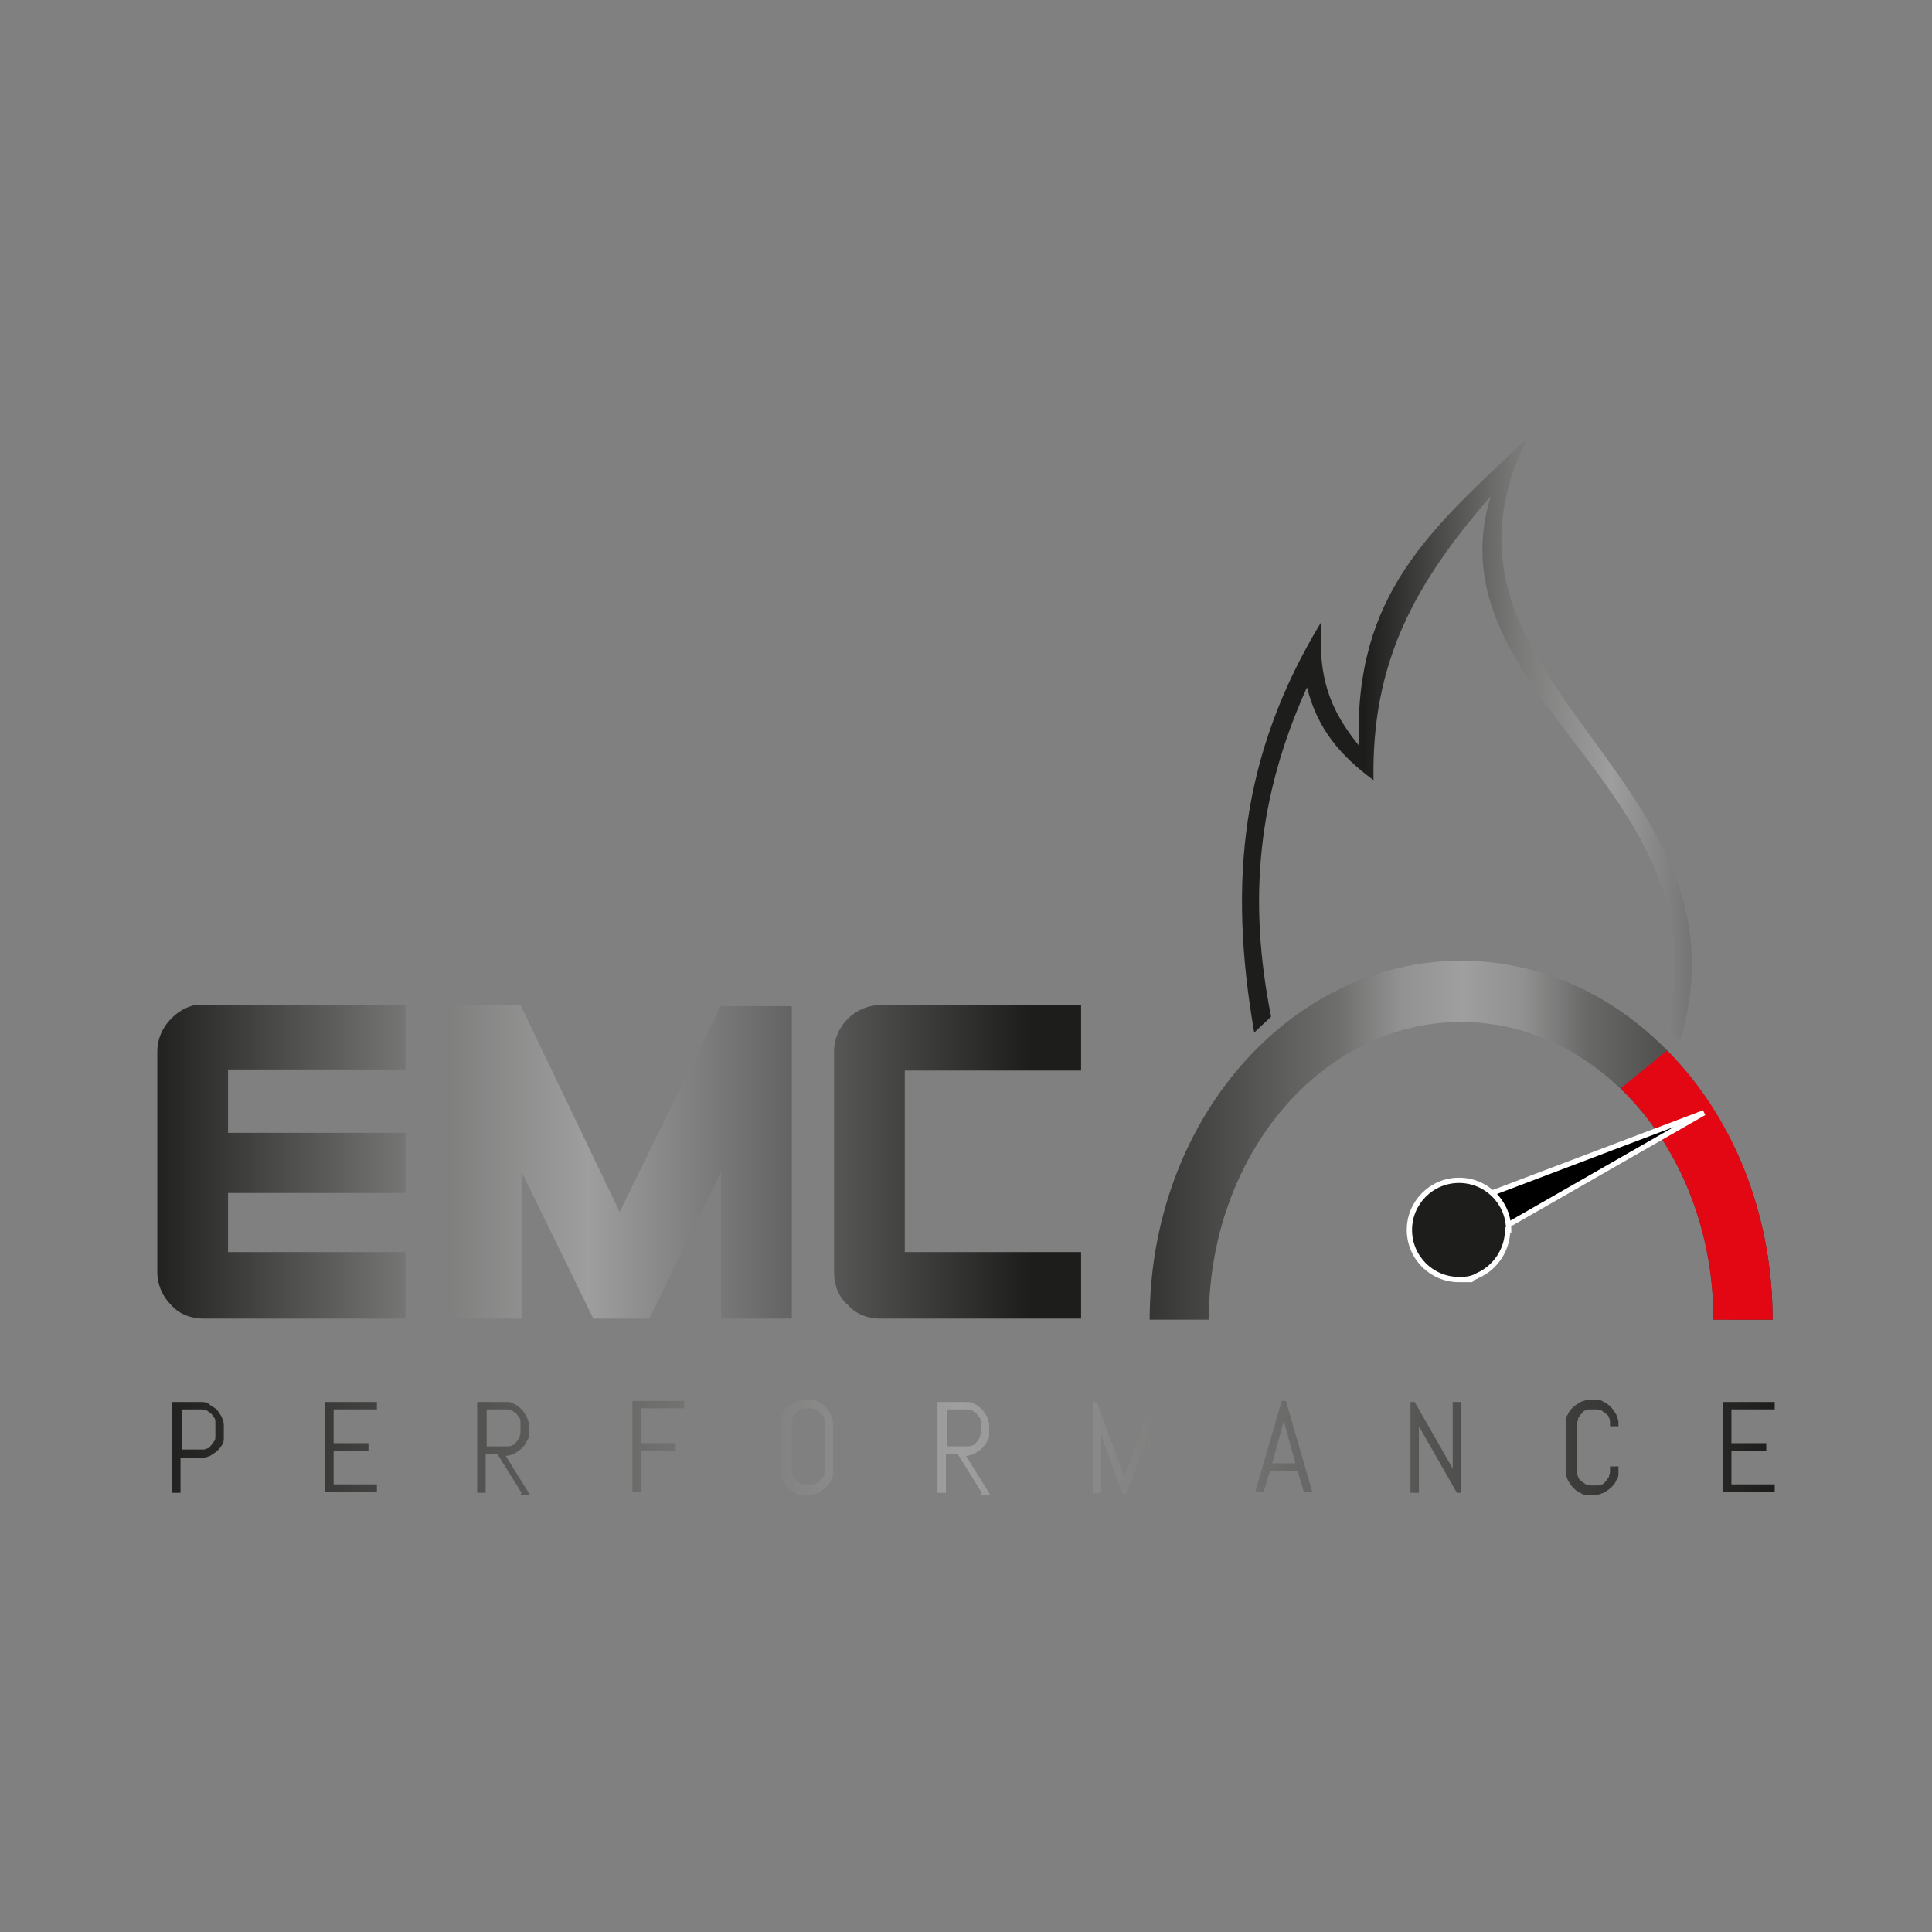 <?xml version="1.0" encoding="UTF-8"?>
<svg id="Ebene_1" xmlns="http://www.w3.org/2000/svg" xmlns:xlink="http://www.w3.org/1999/xlink" version="1.1" viewBox="0 0 183 183">
  <rect x="0" y="0" width="183" height="183" fill="#808080" stroke="none"/>
  <!-- Generator: Adobe Illustrator 29.6.1, SVG Export Plug-In . SVG Version: 2.1.1 Build 9)  -->
  <defs>
    <style>
      .st0, .st1 {
        fill: none;
      }

      .st2 {
        fill: url(#Unbenannter_Verlauf_4);
      }

      .st3 {
        fill: url(#Unbenannter_Verlauf_3);
      }

      .st4 {
        fill: url(#Unbenannter_Verlauf_7);
      }

      .st5 {
        clip-path: url(#clippath-1);
      }

      .st6 {
        fill: #1d1d1b;
      }

      .st6, .st1 {
        stroke: #fff;
        stroke-miterlimit: 10;
        stroke-width: .5px;
      }

      .st7 {
        fill: #e30613;
      }

      .st8 {
        fill: url(#Unbenannter_Verlauf_710);
      }

      .st9 {
        fill: url(#Unbenannter_Verlauf_73);
      }

      .st10 {
        fill: url(#Unbenannter_Verlauf_78);
      }

      .st11 {
        fill: url(#Unbenannter_Verlauf_77);
      }

      .st12 {
        fill: url(#Unbenannter_Verlauf_79);
      }

      .st13 {
        fill: url(#Unbenannter_Verlauf_74);
      }

      .st14 {
        fill: url(#Unbenannter_Verlauf_71);
      }

      .st15 {
        fill: url(#Unbenannter_Verlauf_72);
      }

      .st16 {
        fill: url(#Unbenannter_Verlauf_76);
      }

      .st17 {
        fill: url(#Unbenannter_Verlauf_75);
      }

      .st18 {
        fill: url(#Unbenannter_Verlauf_41);
      }

      .st19 {
        clip-path: url(#clippath);
      }
    </style>
    <clipPath id="clippath">
      <path class="st0" d="M128.7,70.6c-2.6-3.2-3.6-6-3.6-10v-1.6c-7.5,12.4-8.8,24.4-6.3,38.8l1.6-1.5c-2.2-11-1.3-20.8,3.4-31.2,1,4,3.2,6.5,6.3,8.8-.2-11.2,3.9-18.6,11.1-26.9-5.8,19,22.7,28.1,16.6,50.4l1.3,1.3c7.7-25.1-26.1-34-14.4-57.2-9.3,8.7-16.4,14.8-16,29"/>
    </clipPath>
    <linearGradient id="Unbenannter_Verlauf_4" data-name="Unbenannter Verlauf 4" x1="-324" y1="393.7" x2="-323.2" y2="393.7" gradientTransform="translate(19180.5 23238.7) scale(58.8 -58.8)" gradientUnits="userSpaceOnUse">
      <stop offset="0" stop-color="#1d1d1b"/>
      <stop offset=".3" stop-color="#777776"/>
      <stop offset=".5" stop-color="#9e9e9e"/>
      <stop offset=".7" stop-color="#6b6b6b"/>
      <stop offset="1" stop-color="#1d1d1b"/>
    </linearGradient>
    <clipPath id="clippath-1">
      <path class="st0" d="M68.3,95.2l-9.6,19.6-9.4-19.6h-6.6v29.7h6.7v-13.9l6.8,13.9h5.3l6.8-13.9v14h6.7v-29.7h-6.6ZM83.4,95.2c-2.4,0-4.4,2-4.4,4.4v20.9c0,1.2.4,2.3,1.3,3.1.8.9,1.9,1.3,3.1,1.3h19v-6.3h-16.7v-17.2h16.7v-6.2h-19ZM16.2,96.5c-.8.8-1.3,1.9-1.3,3.1v20.9c0,1.2.5,2.3,1.3,3.1.8.9,1.9,1.3,3.1,1.3h19.1s0-6.3,0-6.3h-16.8v-5.6h16.8v-5.7c0,0-16.8,0-16.8,0v-6h16.8v-6.2h-19.1s0,0,0,0c-1.1,0-2.2.5-3,1.3"/>
    </clipPath>
    <linearGradient id="Unbenannter_Verlauf_41" data-name="Unbenannter Verlauf 4" x1="-326.2" y1="391.3" x2="-325.5" y2="391.3" gradientTransform="translate(39450.7 47411.5) scale(120.9 -120.9)" xlink:href="#Unbenannter_Verlauf_4"/>
    <linearGradient id="Unbenannter_Verlauf_7" data-name="Unbenannter Verlauf 7" x1="13.6" y1="137" x2="168.2" y2="137" gradientUnits="userSpaceOnUse">
      <stop offset="0" stop-color="#1d1d1b"/>
      <stop offset=".5" stop-color="#9f9f9f"/>
      <stop offset="1" stop-color="#1d1d1b"/>
    </linearGradient>
    <linearGradient id="Unbenannter_Verlauf_71" data-name="Unbenannter Verlauf 7" x1="13.6" x2="168.2" xlink:href="#Unbenannter_Verlauf_7"/>
    <linearGradient id="Unbenannter_Verlauf_72" data-name="Unbenannter Verlauf 7" x1="13.6" x2="168.2" xlink:href="#Unbenannter_Verlauf_7"/>
    <linearGradient id="Unbenannter_Verlauf_73" data-name="Unbenannter Verlauf 7" x1="13.6" x2="168.2" xlink:href="#Unbenannter_Verlauf_7"/>
    <linearGradient id="Unbenannter_Verlauf_74" data-name="Unbenannter Verlauf 7" x1="13.6" y1="137" x2="168.2" y2="137" xlink:href="#Unbenannter_Verlauf_7"/>
    <linearGradient id="Unbenannter_Verlauf_75" data-name="Unbenannter Verlauf 7" x1="13.6" x2="168.2" xlink:href="#Unbenannter_Verlauf_7"/>
    <linearGradient id="Unbenannter_Verlauf_76" data-name="Unbenannter Verlauf 7" x1="13.6" x2="168.2" xlink:href="#Unbenannter_Verlauf_7"/>
    <linearGradient id="Unbenannter_Verlauf_77" data-name="Unbenannter Verlauf 7" x1="13.6" x2="168.2" xlink:href="#Unbenannter_Verlauf_7"/>
    <linearGradient id="Unbenannter_Verlauf_78" data-name="Unbenannter Verlauf 7" x1="13.6" x2="168.2" xlink:href="#Unbenannter_Verlauf_7"/>
    <linearGradient id="Unbenannter_Verlauf_79" data-name="Unbenannter Verlauf 7" x1="13.6" y1="137" x2="168.2" y2="137" xlink:href="#Unbenannter_Verlauf_7"/>
    <linearGradient id="Unbenannter_Verlauf_710" data-name="Unbenannter Verlauf 7" x1="13.6" x2="168.2" xlink:href="#Unbenannter_Verlauf_7"/>
    <linearGradient id="Unbenannter_Verlauf_3" data-name="Unbenannter Verlauf 3" x1="108.9" y1="108" x2="168" y2="108" gradientUnits="userSpaceOnUse">
      <stop offset="0" stop-color="#1d1d1b"/>
      <stop offset="0" stop-color="#353533"/>
      <stop offset=".3" stop-color="#6e6e6d"/>
      <stop offset=".4" stop-color="#919191"/>
      <stop offset=".5" stop-color="#9f9f9f"/>
      <stop offset=".6" stop-color="#909090"/>
      <stop offset=".7" stop-color="#696968"/>
      <stop offset="1" stop-color="#2b2b2a"/>
      <stop offset="1" stop-color="#1d1d1b"/>
    </linearGradient>
  </defs>
  <g class="st19">
    <rect class="st2" x="116.2" y="41.5" width="50.5" height="57.2"/>
  </g>
  <g class="st5">
    <rect class="st18" x="14.9" y="95.2" width="87.5" height="29.7"/>
  </g>
  <g>
    <path class="st4" d="M21.1,136.7c-.1.3-.3.5-.5.7-.2.2-.4.3-.7.5-.3.1-.5.2-.8.2h-2v3.3h-.8v-8.6h2.7c.3,0,.6,0,.8.2s.5.3.7.5c.2.2.3.4.5.7.1.3.2.5.2.8v1.1c0,.3,0,.6-.2.8ZM20.4,134.8c0-.2,0-.4-.1-.5s-.2-.3-.3-.4-.3-.2-.4-.3c-.2,0-.3-.1-.5-.1h-1.9v3.8h1.9c.2,0,.4,0,.5-.1.2,0,.3-.2.4-.3s.2-.3.3-.4.1-.3.1-.5v-1.1Z"/>
    <path class="st14" d="M30.8,141.4v-8.6h4.9v.7h-4.1v3.2h3.3v.7h-3.3v3.2h4.1v.7h-4.9Z"/>
    <path class="st15" d="M49.4,141.4l-2.3-3.7h-1.1v3.7h-.8v-8.6h2.7c.3,0,.6,0,.8.2.3.1.5.3.7.5.2.2.3.4.5.7.1.3.2.5.2.8v.7c0,.3,0,.6-.2.8-.1.3-.3.5-.5.7-.2.2-.4.3-.7.5-.3.1-.5.2-.8.2l2.3,3.7h-.9ZM49.3,134.8c0-.2,0-.4-.1-.5s-.2-.3-.3-.4c-.1-.1-.3-.2-.4-.3-.2,0-.3-.1-.5-.1h-1.9v3.5h1.9c.2,0,.4,0,.5-.1.2,0,.3-.2.4-.3.1-.1.2-.3.3-.4,0-.2.1-.3.1-.5v-.7Z"/>
    <path class="st9" d="M60.7,133.5v3.2h3.3v.7h-3.3v3.9h-.8v-8.6h4.9v.7h-4.1Z"/>
    <path class="st13" d="M78.7,140.2c-.1.3-.3.5-.5.7-.2.2-.4.3-.7.5-.3.1-.5.2-.8.2h-.6c-.3,0-.6,0-.8-.2s-.5-.3-.7-.5c-.2-.2-.3-.4-.5-.7-.1-.3-.2-.5-.2-.8v-4.6c0-.3,0-.6.2-.8.1-.3.3-.5.5-.7.2-.2.4-.3.7-.5.3-.1.5-.2.8-.2h.6c.3,0,.6,0,.8.2.3.1.5.3.7.5.2.2.3.4.5.7.1.3.2.5.2.8v4.6c0,.3,0,.6-.2.8ZM78.1,134.7c0-.2,0-.4-.1-.5s-.2-.3-.3-.4c-.1-.1-.3-.2-.4-.3-.2,0-.3-.1-.5-.1h-.5c-.2,0-.4,0-.5.1s-.3.2-.4.3c-.1.1-.2.3-.3.4,0,.2-.1.3-.1.5v4.6c0,.2,0,.4.1.5,0,.2.2.3.3.4s.3.2.4.3.3.1.5.1h.5c.2,0,.4,0,.5-.1.2,0,.3-.2.4-.3.1-.1.2-.3.3-.4s.1-.3.1-.5v-4.6Z"/>
    <path class="st17" d="M93,141.4l-2.3-3.7h-1.1v3.7h-.8v-8.6h2.7c.3,0,.6,0,.8.2.3.1.5.3.7.5.2.2.3.4.5.7.1.3.2.5.2.8v.7c0,.3,0,.6-.2.8-.1.3-.3.5-.5.7-.2.2-.4.3-.7.5-.3.1-.5.2-.8.2l2.3,3.7h-.9ZM92.9,134.8c0-.2,0-.4-.1-.5s-.2-.3-.3-.4c-.1-.1-.3-.2-.4-.3-.2,0-.3-.1-.5-.1h-1.9v3.5h1.9c.2,0,.4,0,.5-.1.2,0,.3-.2.4-.3.1-.1.2-.3.3-.4,0-.2.1-.3.1-.5v-.7Z"/>
    <path class="st16" d="M108.8,141.4v-5.9.4c0,0-2.1,5.6-2.1,5.6h-.4l-2-5.6v-.4s0,5.9,0,5.9h-.8v-8.6h.4l2.6,7.1v.3s0-.3,0-.3l2.6-7.1h.4v8.6h-.8Z"/>
    <path class="st11" d="M123,139.3h-2.7l-.6,2h-.8l2.5-8.6h.4l2.5,8.6h-.8l-.6-2ZM120.4,138.6h2.3l-1.1-4v-.3s0,.3,0,.3l-1.1,4Z"/>
    <path class="st10" d="M138,141.4l-3.6-6.3v-.4c0,0,0,6.7,0,6.7h-.8v-8.6h.4l3.6,6.3v.4c0,0,0-6.7,0-6.7h.8v8.6h-.4Z"/>
    <path class="st12" d="M153.1,140.2c-.1.3-.3.5-.5.7s-.4.3-.7.5c-.3.1-.5.2-.8.2h-.6c-.3,0-.6,0-.8-.2-.3-.1-.5-.3-.7-.5-.2-.2-.3-.4-.5-.7-.1-.3-.2-.5-.2-.8v-4.6c0-.3,0-.6.2-.8.1-.3.3-.5.5-.7s.4-.3.7-.5c.3-.1.5-.2.8-.2h.6c.3,0,.6,0,.8.2.3.1.5.3.7.5.2.2.3.4.5.7.1.3.2.5.2.8v.3h-.8c0,.1,0-.3,0-.3,0-.2,0-.4-.1-.5,0-.2-.2-.3-.3-.4-.1-.1-.3-.2-.4-.3-.2,0-.3-.1-.5-.1h-.5c-.2,0-.4,0-.5.1-.2,0-.3.2-.4.3-.1.1-.2.3-.3.4,0,.2-.1.3-.1.5v4.6c0,.2,0,.4.1.5,0,.2.2.3.3.4s.3.2.4.3c.2,0,.3.1.5.1h.5c.2,0,.4,0,.5-.1.2,0,.3-.2.4-.3s.2-.3.3-.4c0-.2.1-.3.1-.5v-.5h.8v.5c0,.3,0,.6-.2.8Z"/>
    <path class="st8" d="M163.2,141.4v-8.6h4.9v.7h-4.1v3.2h3.3v.7h-3.3v3.2h4.1v.7h-4.9Z"/>
  </g>
  <path class="st3" d="M138.4,91c-16.3,0-29.5,15.2-29.5,34h5.6c0-15.6,10.7-28.2,23.9-28.2s23.9,12.6,23.9,28.2h5.6c0-18.8-13.2-34-29.5-34Z"/>
  <path class="st7" d="M157.9,99.5c6.2,6.2,10,15.4,10,25.5h-5.6c0-8.8-3.4-16.7-8.8-21.9l4.4-3.6Z"/>
  <g>
    <polygon points="140.1 117.6 161.4 105.4 138.7 114 140.1 117.6"/>
    <g>
      <polygon class="st1" points="140.1 117.6 161.4 105.4 138.7 114 140.1 117.6"/>
      <path class="st6" d="M142.9,116.5c0-2.6-2.1-4.7-4.7-4.7s-4.7,2.1-4.7,4.7,2.1,4.7,4.7,4.7,0,0,.1,0c.7,0,1.2-.1,1.7-.4,1.6-.7,2.8-2.4,2.8-4.3Z"/>
    </g>
  </g>
</svg>